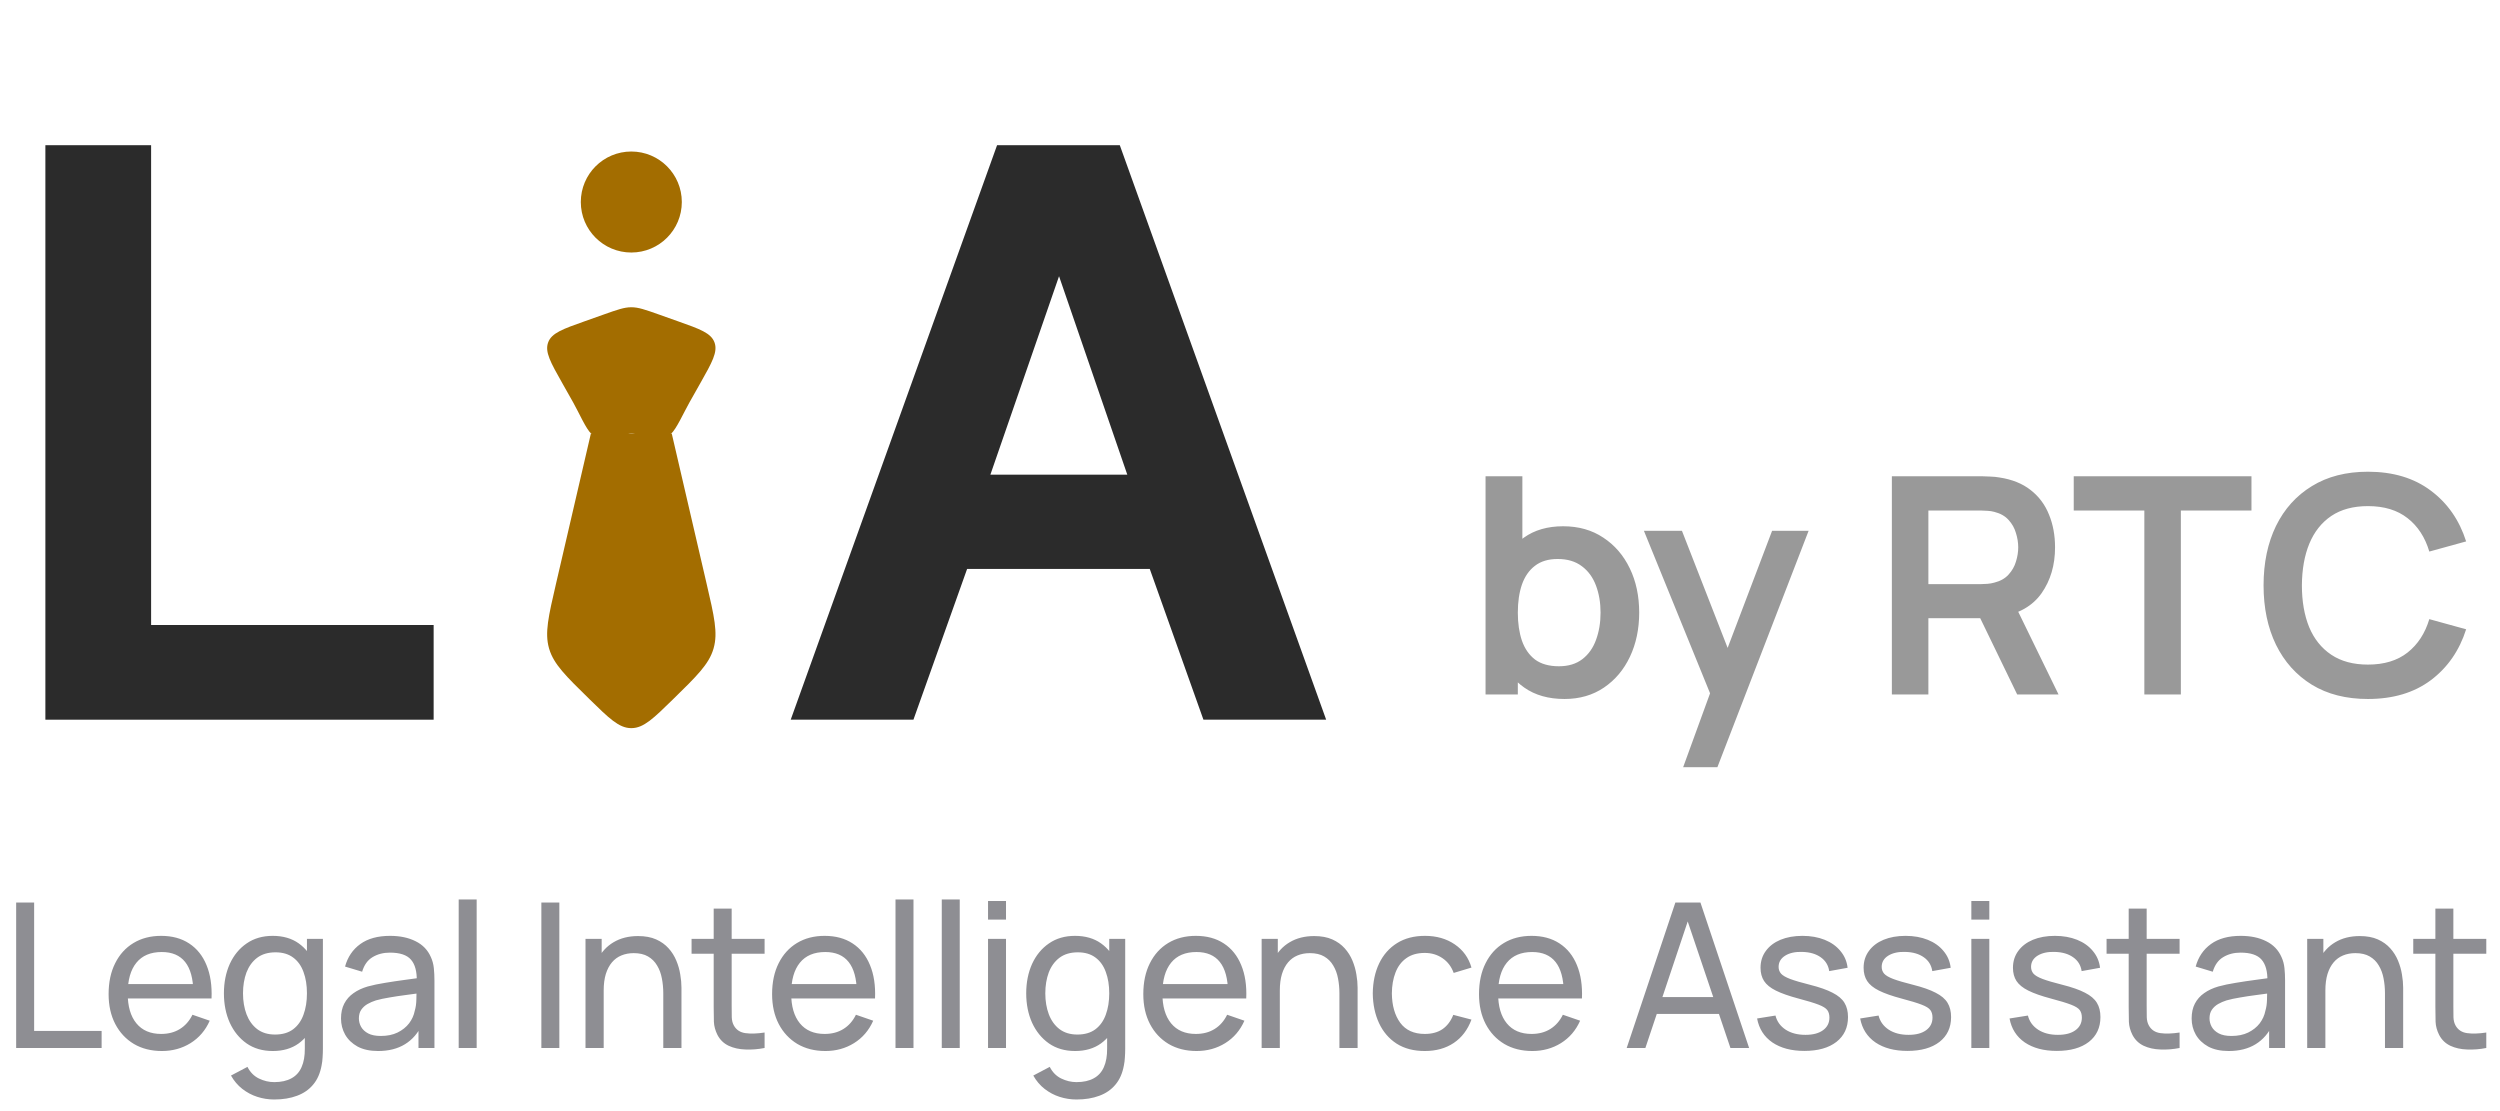 <svg width="99" height="44" viewBox="0 0 99 44" fill="none" xmlns="http://www.w3.org/2000/svg">
<path d="M1.797 5.75H5.984V24.75H17.172V28.5H1.797V5.75Z" fill="#2B2B2B"/>
<path d="M22.268 15.175C21.802 14.35 21.569 13.937 21.706 13.562C21.842 13.187 22.282 13.031 23.163 12.719L23.913 12.453C24.451 12.262 24.721 12.167 25 12.167C25.28 12.167 25.549 12.262 26.088 12.453L26.837 12.719C27.718 13.031 28.158 13.187 28.295 13.562C28.431 13.937 28.198 14.35 27.732 15.175L27.302 15.937C27.082 16.328 26.772 17.014 26.579 17.167C26.386 17.32 26.445 17.296 26.088 17.398C25.745 17.496 25.315 17.167 25 17.167C24.685 17.167 24.343 17.598 24 17.5C23.642 17.398 23.605 17.32 23.412 17.167C23.219 17.014 22.919 16.328 22.698 15.937L22.268 15.175Z" fill="#A36D00"/>
<path d="M23.399 17.167L22.017 23.12C21.718 24.411 21.568 25.057 21.739 25.664C21.742 25.676 21.746 25.687 21.749 25.699C21.93 26.303 22.401 26.765 23.343 27.687C24.12 28.448 24.509 28.828 24.986 28.834C24.996 28.834 25.005 28.834 25.014 28.834C25.491 28.828 25.88 28.448 26.657 27.687C27.6 26.765 28.071 26.303 28.251 25.699C28.255 25.687 28.258 25.676 28.261 25.664C28.433 25.057 28.283 24.411 27.983 23.12L26.601 17.167" fill="#A36D00"/>
<path d="M41.938 10.938L39.219 18.797H44.641L41.938 10.938ZM44.344 5.75L52.516 28.5H47.656L45.531 22.531C45.531 22.531 43.12 22.531 38.297 22.531L36.172 28.5H31.312L39.484 5.75H44.344Z" fill="#2B2B2B"/>
<circle cx="25" cy="8" r="2" fill="#A36D00"/>
<path d="M61.954 27.68C61.322 27.68 60.792 27.53 60.364 27.23C59.936 26.93 59.614 26.522 59.398 26.006C59.182 25.486 59.074 24.904 59.074 24.26C59.074 23.608 59.182 23.024 59.398 22.508C59.614 21.992 59.93 21.586 60.346 21.29C60.766 20.99 61.284 20.84 61.9 20.84C62.512 20.84 63.042 20.99 63.49 21.29C63.942 21.586 64.292 21.992 64.54 22.508C64.788 23.02 64.912 23.604 64.912 24.26C64.912 24.908 64.79 25.49 64.546 26.006C64.302 26.522 63.958 26.93 63.514 27.23C63.07 27.53 62.55 27.68 61.954 27.68ZM58.828 27.5V18.86H60.286V22.952H60.106V27.5H58.828ZM61.732 26.384C62.108 26.384 62.418 26.29 62.662 26.102C62.906 25.914 63.086 25.66 63.202 25.34C63.322 25.016 63.382 24.656 63.382 24.26C63.382 23.868 63.322 23.512 63.202 23.192C63.082 22.868 62.896 22.612 62.644 22.424C62.392 22.232 62.072 22.136 61.684 22.136C61.316 22.136 61.016 22.226 60.784 22.406C60.552 22.582 60.38 22.83 60.268 23.15C60.16 23.466 60.106 23.836 60.106 24.26C60.106 24.68 60.16 25.05 60.268 25.37C60.38 25.69 60.554 25.94 60.79 26.12C61.03 26.296 61.344 26.384 61.732 26.384ZM66.653 30.38L67.901 26.954L67.925 27.962L65.099 21.02H66.605L68.609 26.156H68.225L70.175 21.02H71.621L68.009 30.38H66.653ZM74.918 27.5V18.86H78.488C78.572 18.86 78.68 18.864 78.812 18.872C78.944 18.876 79.066 18.888 79.178 18.908C79.678 18.984 80.09 19.15 80.414 19.406C80.742 19.662 80.984 19.986 81.14 20.378C81.3 20.766 81.38 21.198 81.38 21.674C81.38 22.378 81.202 22.984 80.846 23.492C80.49 23.996 79.944 24.308 79.208 24.428L78.59 24.482H76.364V27.5H74.918ZM79.88 27.5L78.176 23.984L79.646 23.66L81.518 27.5H79.88ZM76.364 23.132H78.428C78.508 23.132 78.598 23.128 78.698 23.12C78.798 23.112 78.89 23.096 78.974 23.072C79.214 23.012 79.402 22.906 79.538 22.754C79.678 22.602 79.776 22.43 79.832 22.238C79.892 22.046 79.922 21.858 79.922 21.674C79.922 21.49 79.892 21.302 79.832 21.11C79.776 20.914 79.678 20.74 79.538 20.588C79.402 20.436 79.214 20.33 78.974 20.27C78.89 20.246 78.798 20.232 78.698 20.228C78.598 20.22 78.508 20.216 78.428 20.216H76.364V23.132ZM84.916 27.5V20.216H82.12V18.86H89.158V20.216H86.362V27.5H84.916ZM93.771 27.68C92.907 27.68 92.167 27.492 91.551 27.116C90.935 26.736 90.461 26.208 90.129 25.532C89.801 24.856 89.637 24.072 89.637 23.18C89.637 22.288 89.801 21.504 90.129 20.828C90.461 20.152 90.935 19.626 91.551 19.25C92.167 18.87 92.907 18.68 93.771 18.68C94.767 18.68 95.597 18.93 96.261 19.43C96.925 19.926 97.391 20.596 97.659 21.44L96.201 21.842C96.033 21.278 95.747 20.838 95.343 20.522C94.939 20.202 94.415 20.042 93.771 20.042C93.191 20.042 92.707 20.172 92.319 20.432C91.935 20.692 91.645 21.058 91.449 21.53C91.257 21.998 91.159 22.548 91.155 23.18C91.155 23.812 91.251 24.364 91.443 24.836C91.639 25.304 91.931 25.668 92.319 25.928C92.707 26.188 93.191 26.318 93.771 26.318C94.415 26.318 94.939 26.158 95.343 25.838C95.747 25.518 96.033 25.078 96.201 24.518L97.659 24.92C97.391 25.764 96.925 26.436 96.261 26.936C95.597 27.432 94.767 27.68 93.771 27.68Z" fill="#999999"/>
<path d="M0.64 41.5V35.74H1.352V40.824H4.024V41.5H0.64ZM6.413 41.62C5.989 41.62 5.618 41.527 5.301 41.34C4.986 41.151 4.741 40.888 4.565 40.552C4.389 40.213 4.301 39.819 4.301 39.368C4.301 38.896 4.387 38.488 4.561 38.144C4.734 37.797 4.975 37.531 5.285 37.344C5.597 37.155 5.962 37.06 6.381 37.06C6.815 37.06 7.185 37.16 7.489 37.36C7.795 37.56 8.025 37.845 8.177 38.216C8.331 38.587 8.398 39.028 8.377 39.54H7.657V39.284C7.649 38.753 7.541 38.357 7.333 38.096C7.125 37.832 6.815 37.7 6.405 37.7C5.965 37.7 5.63 37.841 5.401 38.124C5.171 38.407 5.057 38.812 5.057 39.34C5.057 39.849 5.171 40.244 5.401 40.524C5.63 40.804 5.957 40.944 6.381 40.944C6.666 40.944 6.914 40.879 7.125 40.748C7.335 40.617 7.501 40.429 7.621 40.184L8.305 40.42C8.137 40.801 7.883 41.097 7.545 41.308C7.209 41.516 6.831 41.62 6.413 41.62ZM4.817 39.54V38.968H8.009V39.54H4.817ZM10.855 43.54C10.629 43.54 10.407 43.505 10.191 43.436C9.975 43.367 9.777 43.261 9.595 43.12C9.417 42.981 9.267 42.805 9.147 42.592L9.799 42.248C9.906 42.459 10.056 42.612 10.251 42.708C10.448 42.804 10.651 42.852 10.859 42.852C11.134 42.852 11.362 42.801 11.543 42.7C11.725 42.601 11.858 42.453 11.943 42.256C12.031 42.059 12.074 41.813 12.071 41.52V40.34H12.155V37.18H12.787V41.528C12.787 41.645 12.783 41.759 12.775 41.868C12.77 41.977 12.757 42.085 12.735 42.192C12.679 42.499 12.569 42.751 12.403 42.948C12.238 43.148 12.024 43.296 11.763 43.392C11.502 43.491 11.199 43.54 10.855 43.54ZM10.803 41.62C10.4 41.62 10.055 41.52 9.767 41.32C9.479 41.117 9.257 40.844 9.099 40.5C8.945 40.156 8.867 39.768 8.867 39.336C8.867 38.904 8.945 38.516 9.099 38.172C9.257 37.828 9.479 37.557 9.767 37.36C10.055 37.16 10.399 37.06 10.799 37.06C11.207 37.06 11.55 37.159 11.827 37.356C12.104 37.553 12.314 37.824 12.455 38.168C12.599 38.512 12.671 38.901 12.671 39.336C12.671 39.765 12.599 40.153 12.455 40.5C12.314 40.844 12.104 41.117 11.827 41.32C11.55 41.52 11.209 41.62 10.803 41.62ZM10.891 40.968C11.182 40.968 11.421 40.899 11.607 40.76C11.794 40.619 11.931 40.425 12.019 40.18C12.11 39.932 12.155 39.651 12.155 39.336C12.155 39.016 12.11 38.735 12.019 38.492C11.931 38.247 11.795 38.056 11.611 37.92C11.427 37.781 11.194 37.712 10.911 37.712C10.618 37.712 10.375 37.784 10.183 37.928C9.994 38.072 9.853 38.267 9.759 38.512C9.669 38.757 9.623 39.032 9.623 39.336C9.623 39.643 9.67 39.92 9.763 40.168C9.857 40.413 9.997 40.608 10.183 40.752C10.373 40.896 10.608 40.968 10.891 40.968ZM14.972 41.62C14.649 41.62 14.379 41.561 14.16 41.444C13.944 41.324 13.78 41.167 13.668 40.972C13.559 40.777 13.504 40.564 13.504 40.332C13.504 40.105 13.547 39.909 13.632 39.744C13.72 39.576 13.843 39.437 14 39.328C14.157 39.216 14.345 39.128 14.564 39.064C14.769 39.008 14.999 38.96 15.252 38.92C15.508 38.877 15.767 38.839 16.028 38.804C16.289 38.769 16.533 38.736 16.76 38.704L16.504 38.852C16.512 38.468 16.435 38.184 16.272 38C16.112 37.816 15.835 37.724 15.44 37.724C15.179 37.724 14.949 37.784 14.752 37.904C14.557 38.021 14.42 38.213 14.34 38.48L13.664 38.276C13.768 37.897 13.969 37.6 14.268 37.384C14.567 37.168 14.96 37.06 15.448 37.06C15.84 37.06 16.176 37.131 16.456 37.272C16.739 37.411 16.941 37.621 17.064 37.904C17.125 38.037 17.164 38.183 17.18 38.34C17.196 38.495 17.204 38.657 17.204 38.828V41.5H16.572V40.464L16.72 40.56C16.557 40.909 16.329 41.173 16.036 41.352C15.745 41.531 15.391 41.62 14.972 41.62ZM15.08 41.024C15.336 41.024 15.557 40.979 15.744 40.888C15.933 40.795 16.085 40.673 16.2 40.524C16.315 40.372 16.389 40.207 16.424 40.028C16.464 39.895 16.485 39.747 16.488 39.584C16.493 39.419 16.496 39.292 16.496 39.204L16.744 39.312C16.512 39.344 16.284 39.375 16.06 39.404C15.836 39.433 15.624 39.465 15.424 39.5C15.224 39.532 15.044 39.571 14.884 39.616C14.767 39.653 14.656 39.701 14.552 39.76C14.451 39.819 14.368 39.895 14.304 39.988C14.243 40.079 14.212 40.192 14.212 40.328C14.212 40.445 14.241 40.557 14.3 40.664C14.361 40.771 14.455 40.857 14.58 40.924C14.708 40.991 14.875 41.024 15.08 41.024ZM18.164 41.5V35.62H18.876V41.5H18.164ZM21.438 41.5V35.74H22.15V41.5H21.438ZM26.266 41.5V39.336C26.266 39.131 26.247 38.933 26.21 38.744C26.175 38.555 26.113 38.385 26.022 38.236C25.934 38.084 25.814 37.964 25.662 37.876C25.513 37.788 25.323 37.744 25.094 37.744C24.915 37.744 24.753 37.775 24.606 37.836C24.462 37.895 24.338 37.985 24.234 38.108C24.13 38.231 24.049 38.385 23.99 38.572C23.934 38.756 23.906 38.973 23.906 39.224L23.438 39.08C23.438 38.661 23.513 38.303 23.662 38.004C23.814 37.703 24.026 37.472 24.298 37.312C24.573 37.149 24.895 37.068 25.266 37.068C25.546 37.068 25.785 37.112 25.982 37.2C26.179 37.288 26.343 37.405 26.474 37.552C26.605 37.696 26.707 37.859 26.782 38.04C26.857 38.219 26.909 38.401 26.938 38.588C26.97 38.772 26.986 38.947 26.986 39.112V41.5H26.266ZM23.186 41.5V37.18H23.826V38.336H23.906V41.5H23.186ZM30.278 41.5C30.022 41.551 29.769 41.571 29.518 41.56C29.27 41.552 29.049 41.503 28.854 41.412C28.659 41.319 28.511 41.175 28.41 40.98C28.325 40.809 28.278 40.637 28.27 40.464C28.265 40.288 28.262 40.089 28.262 39.868V35.98H28.974V39.836C28.974 40.012 28.975 40.163 28.978 40.288C28.983 40.413 29.011 40.521 29.062 40.612C29.158 40.783 29.31 40.883 29.518 40.912C29.729 40.941 29.982 40.933 30.278 40.888V41.5ZM27.386 37.768V37.18H30.278V37.768H27.386ZM32.687 41.62C32.263 41.62 31.893 41.527 31.575 41.34C31.261 41.151 31.015 40.888 30.839 40.552C30.663 40.213 30.575 39.819 30.575 39.368C30.575 38.896 30.662 38.488 30.835 38.144C31.009 37.797 31.25 37.531 31.559 37.344C31.871 37.155 32.237 37.06 32.655 37.06C33.09 37.06 33.459 37.16 33.763 37.36C34.07 37.56 34.299 37.845 34.451 38.216C34.606 38.587 34.673 39.028 34.651 39.54H33.931V39.284C33.923 38.753 33.815 38.357 33.607 38.096C33.399 37.832 33.09 37.7 32.679 37.7C32.239 37.7 31.905 37.841 31.675 38.124C31.446 38.407 31.331 38.812 31.331 39.34C31.331 39.849 31.446 40.244 31.675 40.524C31.905 40.804 32.231 40.944 32.655 40.944C32.941 40.944 33.189 40.879 33.399 40.748C33.61 40.617 33.775 40.429 33.895 40.184L34.579 40.42C34.411 40.801 34.158 41.097 33.819 41.308C33.483 41.516 33.106 41.62 32.687 41.62ZM31.091 39.54V38.968H34.283V39.54H31.091ZM35.462 41.5V35.62H36.174V41.5H35.462ZM37.294 41.5V35.62H38.006V41.5H37.294ZM39.126 36.416V35.68H39.838V36.416H39.126ZM39.126 41.5V37.18H39.838V41.5H39.126ZM42.626 43.54C42.4 43.54 42.178 43.505 41.962 43.436C41.746 43.367 41.548 43.261 41.366 43.12C41.188 42.981 41.038 42.805 40.918 42.592L41.57 42.248C41.677 42.459 41.828 42.612 42.022 42.708C42.22 42.804 42.422 42.852 42.63 42.852C42.905 42.852 43.133 42.801 43.314 42.7C43.496 42.601 43.629 42.453 43.714 42.256C43.802 42.059 43.845 41.813 43.842 41.52V40.34H43.926V37.18H44.558V41.528C44.558 41.645 44.554 41.759 44.546 41.868C44.541 41.977 44.528 42.085 44.506 42.192C44.45 42.499 44.34 42.751 44.174 42.948C44.009 43.148 43.796 43.296 43.534 43.392C43.273 43.491 42.97 43.54 42.626 43.54ZM42.574 41.62C42.172 41.62 41.826 41.52 41.538 41.32C41.25 41.117 41.028 40.844 40.87 40.5C40.716 40.156 40.638 39.768 40.638 39.336C40.638 38.904 40.716 38.516 40.87 38.172C41.028 37.828 41.25 37.557 41.538 37.36C41.826 37.16 42.17 37.06 42.57 37.06C42.978 37.06 43.321 37.159 43.598 37.356C43.876 37.553 44.085 37.824 44.226 38.168C44.37 38.512 44.442 38.901 44.442 39.336C44.442 39.765 44.37 40.153 44.226 40.5C44.085 40.844 43.876 41.117 43.598 41.32C43.321 41.52 42.98 41.62 42.574 41.62ZM42.662 40.968C42.953 40.968 43.192 40.899 43.378 40.76C43.565 40.619 43.702 40.425 43.79 40.18C43.881 39.932 43.926 39.651 43.926 39.336C43.926 39.016 43.881 38.735 43.79 38.492C43.702 38.247 43.566 38.056 43.382 37.92C43.198 37.781 42.965 37.712 42.682 37.712C42.389 37.712 42.146 37.784 41.954 37.928C41.765 38.072 41.624 38.267 41.53 38.512C41.44 38.757 41.394 39.032 41.394 39.336C41.394 39.643 41.441 39.92 41.534 40.168C41.628 40.413 41.768 40.608 41.954 40.752C42.144 40.896 42.38 40.968 42.662 40.968ZM47.387 41.62C46.963 41.62 46.593 41.527 46.275 41.34C45.961 41.151 45.715 40.888 45.539 40.552C45.363 40.213 45.275 39.819 45.275 39.368C45.275 38.896 45.362 38.488 45.535 38.144C45.709 37.797 45.95 37.531 46.259 37.344C46.571 37.155 46.937 37.06 47.355 37.06C47.79 37.06 48.159 37.16 48.463 37.36C48.77 37.56 48.999 37.845 49.151 38.216C49.306 38.587 49.373 39.028 49.351 39.54H48.631V39.284C48.623 38.753 48.515 38.357 48.307 38.096C48.099 37.832 47.79 37.7 47.379 37.7C46.939 37.7 46.605 37.841 46.375 38.124C46.146 38.407 46.031 38.812 46.031 39.34C46.031 39.849 46.146 40.244 46.375 40.524C46.605 40.804 46.931 40.944 47.355 40.944C47.641 40.944 47.889 40.879 48.099 40.748C48.31 40.617 48.475 40.429 48.595 40.184L49.279 40.42C49.111 40.801 48.858 41.097 48.519 41.308C48.183 41.516 47.806 41.62 47.387 41.62ZM45.791 39.54V38.968H48.983V39.54H45.791ZM53.041 41.5V39.336C53.041 39.131 53.022 38.933 52.985 38.744C52.95 38.555 52.887 38.385 52.797 38.236C52.709 38.084 52.589 37.964 52.437 37.876C52.287 37.788 52.098 37.744 51.869 37.744C51.69 37.744 51.527 37.775 51.381 37.836C51.237 37.895 51.113 37.985 51.009 38.108C50.905 38.231 50.823 38.385 50.765 38.572C50.709 38.756 50.681 38.973 50.681 39.224L50.213 39.08C50.213 38.661 50.287 38.303 50.437 38.004C50.589 37.703 50.801 37.472 51.073 37.312C51.347 37.149 51.67 37.068 52.041 37.068C52.321 37.068 52.559 37.112 52.757 37.2C52.954 37.288 53.118 37.405 53.249 37.552C53.379 37.696 53.482 37.859 53.557 38.04C53.631 38.219 53.683 38.401 53.713 38.588C53.745 38.772 53.761 38.947 53.761 39.112V41.5H53.041ZM49.961 41.5V37.18H50.601V38.336H50.681V41.5H49.961ZM56.422 41.62C55.984 41.62 55.612 41.523 55.306 41.328C55.002 41.131 54.77 40.86 54.61 40.516C54.45 40.172 54.367 39.78 54.362 39.34C54.367 38.889 54.451 38.493 54.614 38.152C54.779 37.808 55.015 37.54 55.322 37.348C55.628 37.156 55.998 37.06 56.43 37.06C56.886 37.06 57.278 37.172 57.606 37.396C57.936 37.62 58.158 37.927 58.27 38.316L57.566 38.528C57.475 38.277 57.327 38.083 57.122 37.944C56.919 37.805 56.686 37.736 56.422 37.736C56.126 37.736 55.882 37.805 55.69 37.944C55.498 38.08 55.355 38.269 55.262 38.512C55.168 38.752 55.12 39.028 55.118 39.34C55.123 39.82 55.234 40.208 55.45 40.504C55.668 40.797 55.992 40.944 56.422 40.944C56.704 40.944 56.939 40.88 57.126 40.752C57.312 40.621 57.454 40.433 57.55 40.188L58.27 40.376C58.12 40.779 57.887 41.087 57.57 41.3C57.252 41.513 56.87 41.62 56.422 41.62ZM60.681 41.62C60.257 41.62 59.886 41.527 59.569 41.34C59.254 41.151 59.009 40.888 58.833 40.552C58.657 40.213 58.569 39.819 58.569 39.368C58.569 38.896 58.655 38.488 58.829 38.144C59.002 37.797 59.243 37.531 59.553 37.344C59.865 37.155 60.23 37.06 60.649 37.06C61.083 37.06 61.453 37.16 61.757 37.36C62.063 37.56 62.293 37.845 62.445 38.216C62.599 38.587 62.666 39.028 62.645 39.54H61.925V39.284C61.917 38.753 61.809 38.357 61.601 38.096C61.393 37.832 61.083 37.7 60.673 37.7C60.233 37.7 59.898 37.841 59.669 38.124C59.439 38.407 59.325 38.812 59.325 39.34C59.325 39.849 59.439 40.244 59.669 40.524C59.898 40.804 60.225 40.944 60.649 40.944C60.934 40.944 61.182 40.879 61.393 40.748C61.603 40.617 61.769 40.429 61.889 40.184L62.573 40.42C62.405 40.801 62.151 41.097 61.813 41.308C61.477 41.516 61.099 41.62 60.681 41.62ZM59.085 39.54V38.968H62.277V39.54H59.085ZM64.417 41.5L66.345 35.74H67.337L69.265 41.5H68.525L66.721 36.156H66.945L65.157 41.5H64.417ZM65.345 40.152V39.484H68.337V40.152H65.345ZM71.453 41.616C70.938 41.616 70.516 41.504 70.185 41.28C69.857 41.053 69.656 40.737 69.581 40.332L70.309 40.216C70.368 40.451 70.502 40.637 70.713 40.776C70.924 40.912 71.185 40.98 71.497 40.98C71.793 40.98 72.025 40.919 72.193 40.796C72.361 40.673 72.445 40.507 72.445 40.296C72.445 40.173 72.417 40.075 72.361 40C72.305 39.923 72.189 39.851 72.013 39.784C71.84 39.717 71.577 39.637 71.225 39.544C70.844 39.443 70.544 39.337 70.325 39.228C70.106 39.119 69.95 38.992 69.857 38.848C69.764 38.704 69.717 38.529 69.717 38.324C69.717 38.071 69.786 37.849 69.925 37.66C70.064 37.468 70.257 37.32 70.505 37.216C70.756 37.112 71.046 37.06 71.377 37.06C71.705 37.06 71.998 37.112 72.257 37.216C72.516 37.32 72.724 37.468 72.881 37.66C73.041 37.849 73.136 38.071 73.165 38.324L72.437 38.456C72.402 38.224 72.29 38.041 72.101 37.908C71.914 37.775 71.673 37.704 71.377 37.696C71.097 37.685 70.869 37.735 70.693 37.844C70.52 37.953 70.433 38.101 70.433 38.288C70.433 38.392 70.465 38.481 70.529 38.556C70.596 38.631 70.717 38.701 70.893 38.768C71.072 38.835 71.33 38.911 71.669 38.996C72.05 39.092 72.35 39.197 72.569 39.312C72.79 39.424 72.948 39.557 73.041 39.712C73.134 39.864 73.181 40.052 73.181 40.276C73.181 40.692 73.028 41.02 72.721 41.26C72.414 41.497 71.992 41.616 71.453 41.616ZM75.535 41.616C75.02 41.616 74.598 41.504 74.267 41.28C73.939 41.053 73.738 40.737 73.663 40.332L74.391 40.216C74.45 40.451 74.585 40.637 74.795 40.776C75.006 40.912 75.267 40.98 75.579 40.98C75.875 40.98 76.107 40.919 76.275 40.796C76.443 40.673 76.527 40.507 76.527 40.296C76.527 40.173 76.499 40.075 76.443 40C76.387 39.923 76.271 39.851 76.095 39.784C75.922 39.717 75.659 39.637 75.307 39.544C74.926 39.443 74.626 39.337 74.407 39.228C74.189 39.119 74.032 38.992 73.939 38.848C73.846 38.704 73.799 38.529 73.799 38.324C73.799 38.071 73.868 37.849 74.007 37.66C74.146 37.468 74.339 37.32 74.587 37.216C74.838 37.112 75.129 37.06 75.459 37.06C75.787 37.06 76.081 37.112 76.339 37.216C76.598 37.32 76.806 37.468 76.963 37.66C77.123 37.849 77.218 38.071 77.247 38.324L76.519 38.456C76.484 38.224 76.373 38.041 76.183 37.908C75.996 37.775 75.755 37.704 75.459 37.696C75.179 37.685 74.951 37.735 74.775 37.844C74.602 37.953 74.515 38.101 74.515 38.288C74.515 38.392 74.547 38.481 74.611 38.556C74.678 38.631 74.799 38.701 74.975 38.768C75.154 38.835 75.412 38.911 75.751 38.996C76.132 39.092 76.433 39.197 76.651 39.312C76.873 39.424 77.03 39.557 77.123 39.712C77.216 39.864 77.263 40.052 77.263 40.276C77.263 40.692 77.11 41.02 76.803 41.26C76.496 41.497 76.074 41.616 75.535 41.616ZM78.065 36.416V35.68H78.777V36.416H78.065ZM78.065 41.5V37.18H78.777V41.5H78.065ZM81.45 41.616C80.935 41.616 80.512 41.504 80.181 41.28C79.853 41.053 79.652 40.737 79.578 40.332L80.305 40.216C80.364 40.451 80.499 40.637 80.71 40.776C80.92 40.912 81.181 40.98 81.493 40.98C81.79 40.98 82.022 40.919 82.189 40.796C82.358 40.673 82.442 40.507 82.442 40.296C82.442 40.173 82.413 40.075 82.358 40C82.302 39.923 82.186 39.851 82.01 39.784C81.836 39.717 81.573 39.637 81.222 39.544C80.84 39.443 80.54 39.337 80.322 39.228C80.103 39.119 79.947 38.992 79.853 38.848C79.76 38.704 79.713 38.529 79.713 38.324C79.713 38.071 79.783 37.849 79.921 37.66C80.06 37.468 80.254 37.32 80.501 37.216C80.752 37.112 81.043 37.06 81.374 37.06C81.701 37.06 81.995 37.112 82.254 37.216C82.512 37.32 82.72 37.468 82.877 37.66C83.037 37.849 83.132 38.071 83.162 38.324L82.433 38.456C82.399 38.224 82.287 38.041 82.097 37.908C81.911 37.775 81.669 37.704 81.374 37.696C81.094 37.685 80.865 37.735 80.689 37.844C80.516 37.953 80.43 38.101 80.43 38.288C80.43 38.392 80.462 38.481 80.525 38.556C80.592 38.631 80.713 38.701 80.889 38.768C81.068 38.835 81.327 38.911 81.665 38.996C82.047 39.092 82.347 39.197 82.566 39.312C82.787 39.424 82.944 39.557 83.037 39.712C83.131 39.864 83.177 40.052 83.177 40.276C83.177 40.692 83.024 41.02 82.718 41.26C82.411 41.497 81.988 41.616 81.45 41.616ZM86.312 41.5C86.056 41.551 85.802 41.571 85.552 41.56C85.304 41.552 85.082 41.503 84.888 41.412C84.693 41.319 84.545 41.175 84.444 40.98C84.358 40.809 84.312 40.637 84.304 40.464C84.298 40.288 84.296 40.089 84.296 39.868V35.98H85.008V39.836C85.008 40.012 85.009 40.163 85.012 40.288C85.017 40.413 85.045 40.521 85.096 40.612C85.192 40.783 85.344 40.883 85.552 40.912C85.762 40.941 86.016 40.933 86.312 40.888V41.5ZM83.42 37.768V37.18H86.312V37.768H83.42ZM88.257 41.62C87.934 41.62 87.663 41.561 87.445 41.444C87.229 41.324 87.065 41.167 86.953 40.972C86.843 40.777 86.789 40.564 86.789 40.332C86.789 40.105 86.831 39.909 86.917 39.744C87.005 39.576 87.127 39.437 87.285 39.328C87.442 39.216 87.63 39.128 87.849 39.064C88.054 39.008 88.283 38.96 88.537 38.92C88.793 38.877 89.051 38.839 89.313 38.804C89.574 38.769 89.818 38.736 90.045 38.704L89.789 38.852C89.797 38.468 89.719 38.184 89.557 38C89.397 37.816 89.119 37.724 88.725 37.724C88.463 37.724 88.234 37.784 88.037 37.904C87.842 38.021 87.705 38.213 87.625 38.48L86.949 38.276C87.053 37.897 87.254 37.6 87.553 37.384C87.851 37.168 88.245 37.06 88.733 37.06C89.125 37.06 89.461 37.131 89.741 37.272C90.023 37.411 90.226 37.621 90.349 37.904C90.41 38.037 90.449 38.183 90.465 38.34C90.481 38.495 90.489 38.657 90.489 38.828V41.5H89.857V40.464L90.005 40.56C89.842 40.909 89.614 41.173 89.321 41.352C89.03 41.531 88.675 41.62 88.257 41.62ZM88.365 41.024C88.621 41.024 88.842 40.979 89.029 40.888C89.218 40.795 89.37 40.673 89.485 40.524C89.599 40.372 89.674 40.207 89.709 40.028C89.749 39.895 89.77 39.747 89.773 39.584C89.778 39.419 89.781 39.292 89.781 39.204L90.029 39.312C89.797 39.344 89.569 39.375 89.345 39.404C89.121 39.433 88.909 39.465 88.709 39.5C88.509 39.532 88.329 39.571 88.169 39.616C88.051 39.653 87.941 39.701 87.837 39.76C87.735 39.819 87.653 39.895 87.589 39.988C87.527 40.079 87.497 40.192 87.497 40.328C87.497 40.445 87.526 40.557 87.585 40.664C87.646 40.771 87.739 40.857 87.865 40.924C87.993 40.991 88.159 41.024 88.365 41.024ZM94.445 41.5V39.336C94.445 39.131 94.426 38.933 94.389 38.744C94.354 38.555 94.291 38.385 94.201 38.236C94.113 38.084 93.993 37.964 93.841 37.876C93.691 37.788 93.502 37.744 93.273 37.744C93.094 37.744 92.931 37.775 92.785 37.836C92.641 37.895 92.517 37.985 92.413 38.108C92.309 38.231 92.227 38.385 92.169 38.572C92.113 38.756 92.085 38.973 92.085 39.224L91.617 39.08C91.617 38.661 91.691 38.303 91.841 38.004C91.993 37.703 92.205 37.472 92.477 37.312C92.751 37.149 93.074 37.068 93.445 37.068C93.725 37.068 93.963 37.112 94.161 37.2C94.358 37.288 94.522 37.405 94.653 37.552C94.783 37.696 94.886 37.859 94.961 38.04C95.035 38.219 95.087 38.401 95.117 38.588C95.149 38.772 95.165 38.947 95.165 39.112V41.5H94.445ZM91.365 41.5V37.18H92.005V38.336H92.085V41.5H91.365ZM98.457 41.5C98.201 41.551 97.947 41.571 97.697 41.56C97.449 41.552 97.227 41.503 97.033 41.412C96.838 41.319 96.69 41.175 96.589 40.98C96.503 40.809 96.457 40.637 96.449 40.464C96.443 40.288 96.441 40.089 96.441 39.868V35.98H97.153V39.836C97.153 40.012 97.154 40.163 97.157 40.288C97.162 40.413 97.19 40.521 97.241 40.612C97.337 40.783 97.489 40.883 97.697 40.912C97.907 40.941 98.161 40.933 98.457 40.888V41.5ZM95.565 37.768V37.18H98.457V37.768H95.565Z" fill="#8E8E93"/>
</svg>
